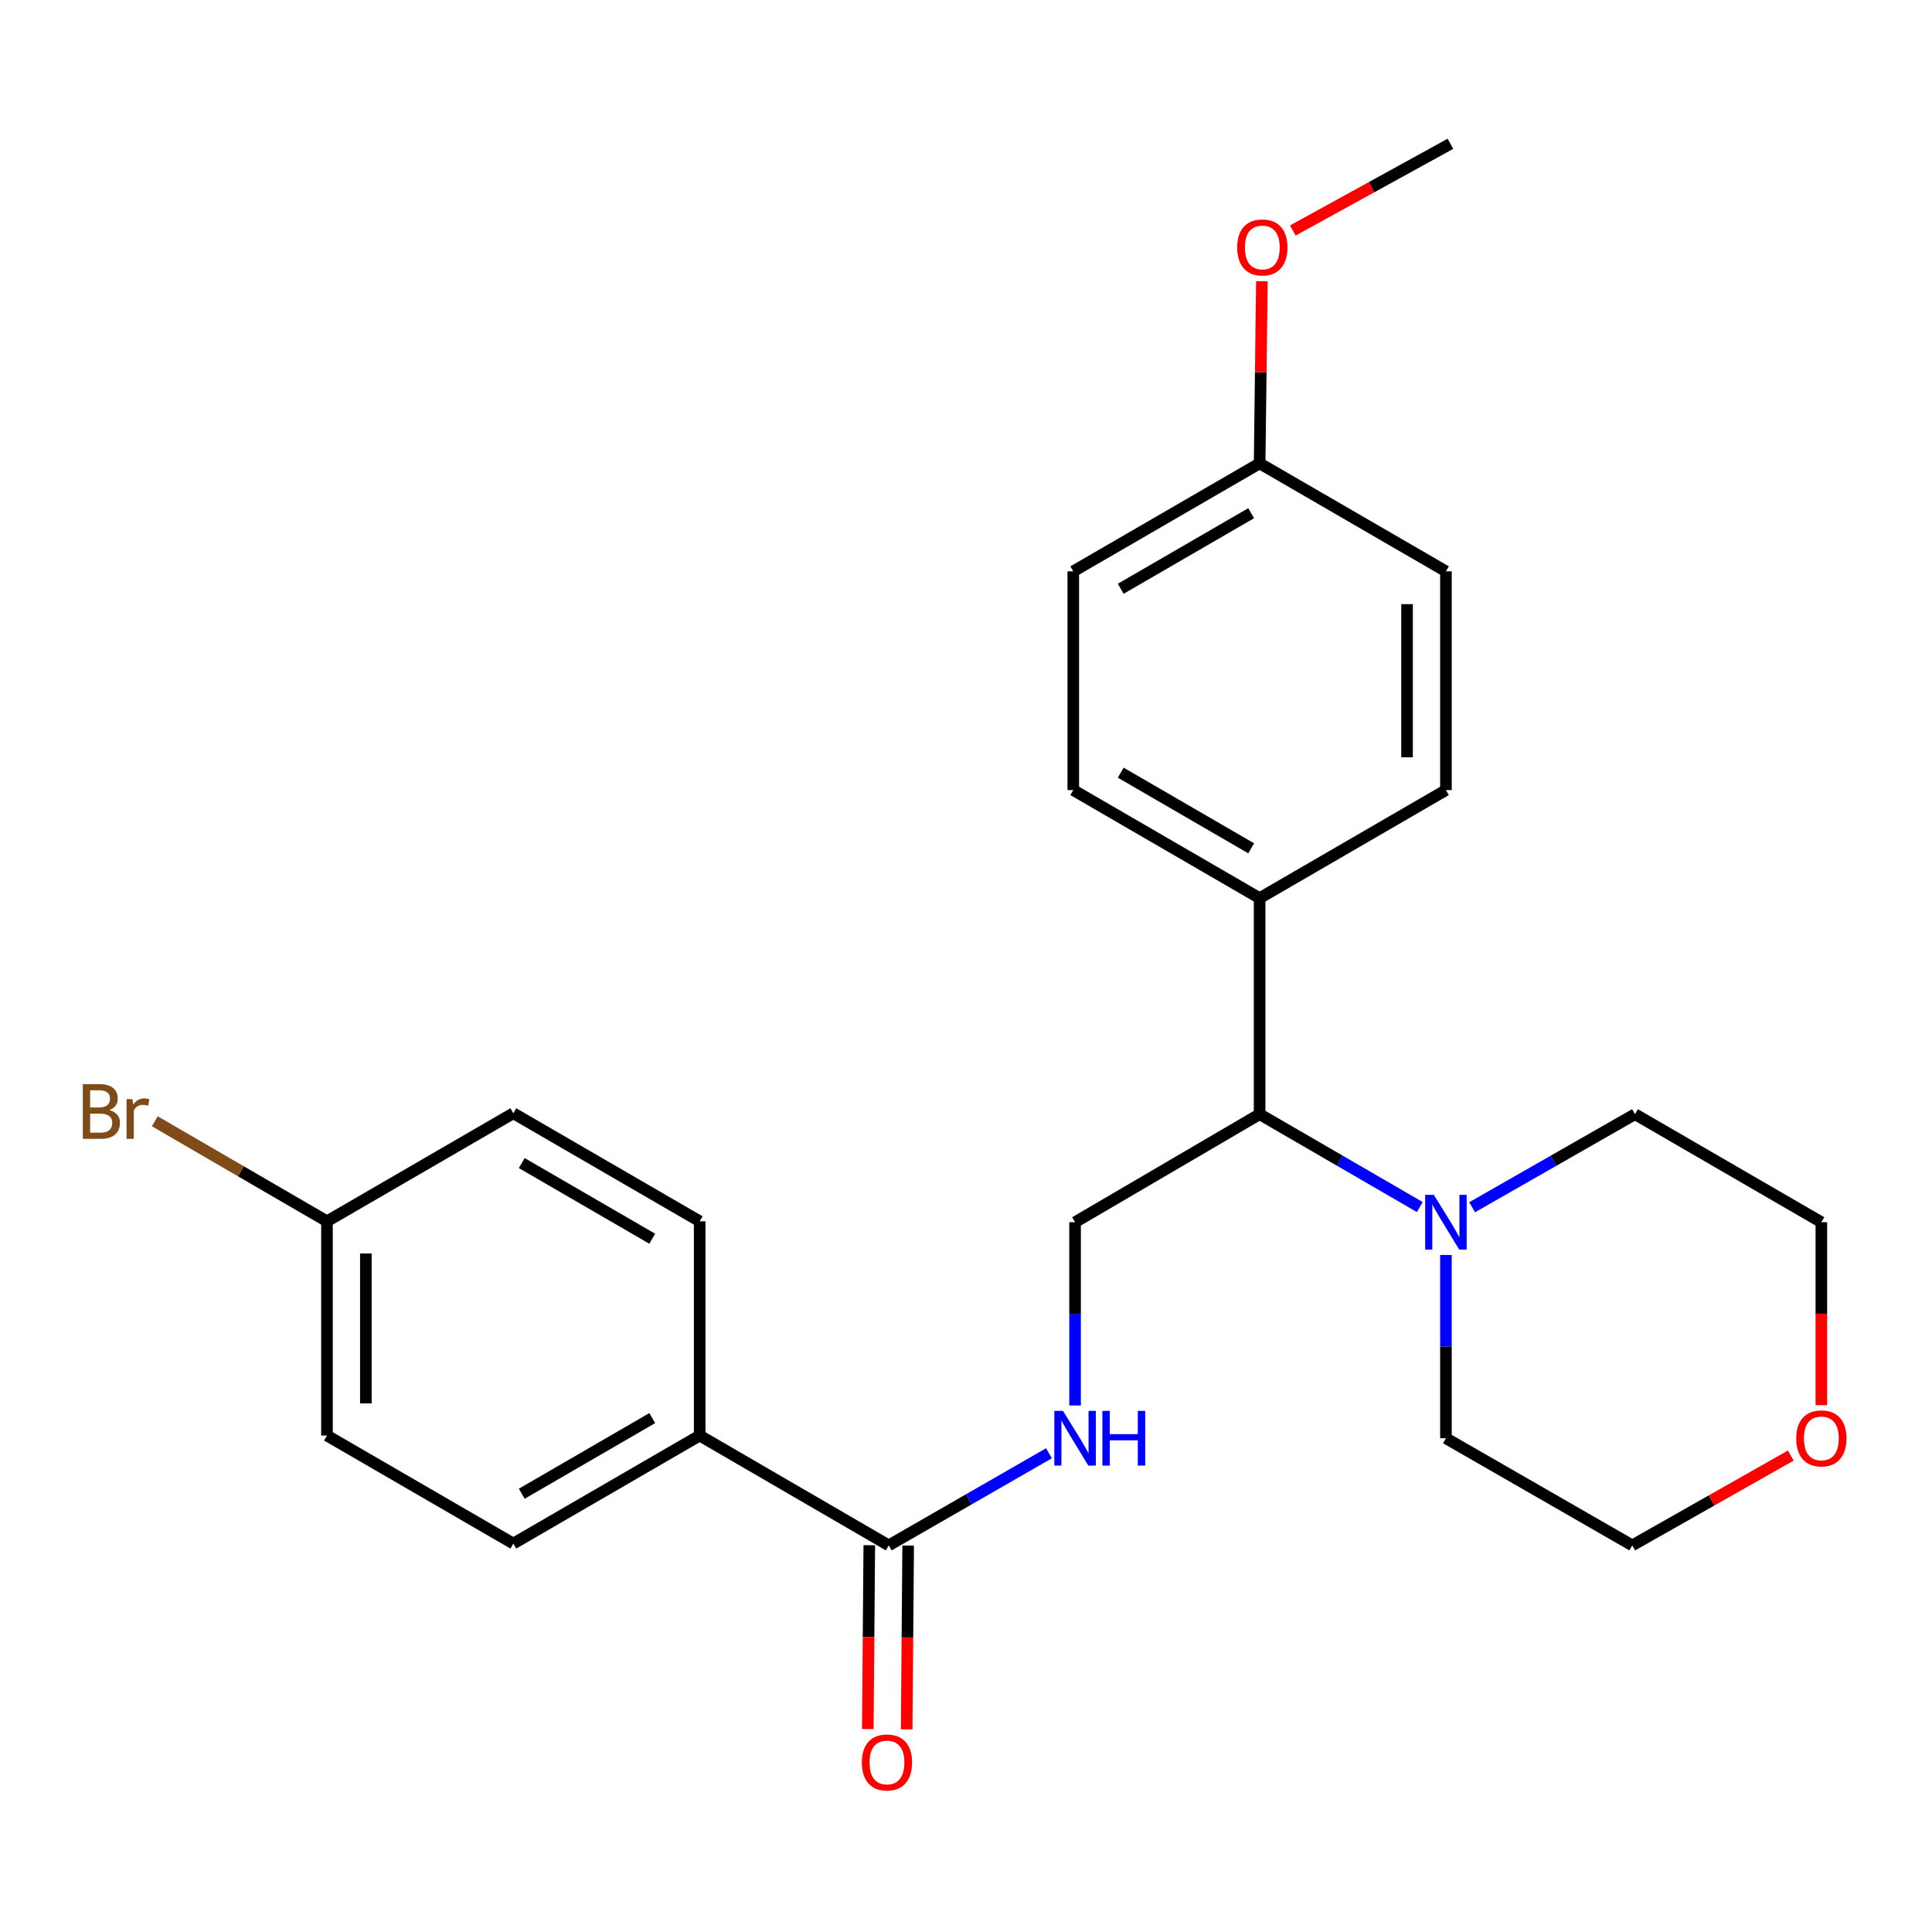 <?xml version='1.0' encoding='iso-8859-1'?>
<svg version='1.1' baseProfile='full'
              xmlns='http://www.w3.org/2000/svg'
                      xmlns:rdkit='http://www.rdkit.org/xml'
                      xmlns:xlink='http://www.w3.org/1999/xlink'
                  xml:space='preserve'
width='1000px' height='1000px' viewBox='0 0 1000 1000'>
<!-- END OF HEADER -->
<rect style='opacity:1.0;fill:#FFFFFF;stroke:none' width='1000' height='1000' x='0' y='0'> </rect>
<path class='bond-2' d='M 734.885,624.772 L 693.43,600.738' style='fill:none;fill-rule:evenodd;stroke:#0000FF;stroke-width:6px;stroke-linecap:butt;stroke-linejoin:miter;stroke-opacity:1' />
<path class='bond-2' d='M 693.43,600.738 L 651.975,576.704' style='fill:none;fill-rule:evenodd;stroke:#000000;stroke-width:6px;stroke-linecap:butt;stroke-linejoin:miter;stroke-opacity:1' />
<path class='bond-19' d='M 761.97,624.868 L 804.119,600.786' style='fill:none;fill-rule:evenodd;stroke:#0000FF;stroke-width:6px;stroke-linecap:butt;stroke-linejoin:miter;stroke-opacity:1' />
<path class='bond-19' d='M 804.119,600.786 L 846.269,576.704' style='fill:none;fill-rule:evenodd;stroke:#000000;stroke-width:6px;stroke-linecap:butt;stroke-linejoin:miter;stroke-opacity:1' />
<path class='bond-20' d='M 748.412,649.569 L 748.412,697.002' style='fill:none;fill-rule:evenodd;stroke:#0000FF;stroke-width:6px;stroke-linecap:butt;stroke-linejoin:miter;stroke-opacity:1' />
<path class='bond-20' d='M 748.412,697.002 L 748.412,744.434' style='fill:none;fill-rule:evenodd;stroke:#000000;stroke-width:6px;stroke-linecap:butt;stroke-linejoin:miter;stroke-opacity:1' />
<path class='bond-0' d='M 460.007,799.886 L 501.471,776.047' style='fill:none;fill-rule:evenodd;stroke:#000000;stroke-width:6px;stroke-linecap:butt;stroke-linejoin:miter;stroke-opacity:1' />
<path class='bond-0' d='M 501.471,776.047 L 542.934,752.208' style='fill:none;fill-rule:evenodd;stroke:#0000FF;stroke-width:6px;stroke-linecap:butt;stroke-linejoin:miter;stroke-opacity:1' />
<path class='bond-4' d='M 460.007,799.886 L 362.151,743.037' style='fill:none;fill-rule:evenodd;stroke:#000000;stroke-width:6px;stroke-linecap:butt;stroke-linejoin:miter;stroke-opacity:1' />
<path class='bond-6' d='M 449.946,799.804 L 449.558,847.379' style='fill:none;fill-rule:evenodd;stroke:#000000;stroke-width:6px;stroke-linecap:butt;stroke-linejoin:miter;stroke-opacity:1' />
<path class='bond-6' d='M 449.558,847.379 L 449.169,894.955' style='fill:none;fill-rule:evenodd;stroke:#FF0000;stroke-width:6px;stroke-linecap:butt;stroke-linejoin:miter;stroke-opacity:1' />
<path class='bond-6' d='M 470.069,799.968 L 469.68,847.544' style='fill:none;fill-rule:evenodd;stroke:#000000;stroke-width:6px;stroke-linecap:butt;stroke-linejoin:miter;stroke-opacity:1' />
<path class='bond-6' d='M 469.68,847.544 L 469.292,895.119' style='fill:none;fill-rule:evenodd;stroke:#FF0000;stroke-width:6px;stroke-linecap:butt;stroke-linejoin:miter;stroke-opacity:1' />
<path class='bond-1' d='M 556.455,727.478 L 556.455,680.046' style='fill:none;fill-rule:evenodd;stroke:#0000FF;stroke-width:6px;stroke-linecap:butt;stroke-linejoin:miter;stroke-opacity:1' />
<path class='bond-1' d='M 556.455,680.046 L 556.455,632.614' style='fill:none;fill-rule:evenodd;stroke:#000000;stroke-width:6px;stroke-linecap:butt;stroke-linejoin:miter;stroke-opacity:1' />
<path class='bond-3' d='M 651.975,576.704 L 556.455,632.614' style='fill:none;fill-rule:evenodd;stroke:#000000;stroke-width:6px;stroke-linecap:butt;stroke-linejoin:miter;stroke-opacity:1' />
<path class='bond-5' d='M 651.975,576.704 L 651.975,464.884' style='fill:none;fill-rule:evenodd;stroke:#000000;stroke-width:6px;stroke-linecap:butt;stroke-linejoin:miter;stroke-opacity:1' />
<path class='bond-8' d='M 362.151,743.037 L 265.692,798.947' style='fill:none;fill-rule:evenodd;stroke:#000000;stroke-width:6px;stroke-linecap:butt;stroke-linejoin:miter;stroke-opacity:1' />
<path class='bond-8' d='M 337.59,734.013 L 270.069,773.15' style='fill:none;fill-rule:evenodd;stroke:#000000;stroke-width:6px;stroke-linecap:butt;stroke-linejoin:miter;stroke-opacity:1' />
<path class='bond-9' d='M 362.151,743.037 L 362.151,632.144' style='fill:none;fill-rule:evenodd;stroke:#000000;stroke-width:6px;stroke-linecap:butt;stroke-linejoin:miter;stroke-opacity:1' />
<path class='bond-10' d='M 651.975,464.884 L 555.528,408.951' style='fill:none;fill-rule:evenodd;stroke:#000000;stroke-width:6px;stroke-linecap:butt;stroke-linejoin:miter;stroke-opacity:1' />
<path class='bond-10' d='M 647.604,439.086 L 580.09,399.933' style='fill:none;fill-rule:evenodd;stroke:#000000;stroke-width:6px;stroke-linecap:butt;stroke-linejoin:miter;stroke-opacity:1' />
<path class='bond-11' d='M 651.975,464.884 L 748.412,408.951' style='fill:none;fill-rule:evenodd;stroke:#000000;stroke-width:6px;stroke-linecap:butt;stroke-linejoin:miter;stroke-opacity:1' />
<path class='bond-7' d='M 926.916,753.393 L 885.888,776.639' style='fill:none;fill-rule:evenodd;stroke:#FF0000;stroke-width:6px;stroke-linecap:butt;stroke-linejoin:miter;stroke-opacity:1' />
<path class='bond-7' d='M 885.888,776.639 L 844.86,799.886' style='fill:none;fill-rule:evenodd;stroke:#000000;stroke-width:6px;stroke-linecap:butt;stroke-linejoin:miter;stroke-opacity:1' />
<path class='bond-25' d='M 942.728,727.318 L 942.728,679.966' style='fill:none;fill-rule:evenodd;stroke:#FF0000;stroke-width:6px;stroke-linecap:butt;stroke-linejoin:miter;stroke-opacity:1' />
<path class='bond-25' d='M 942.728,679.966 L 942.728,632.614' style='fill:none;fill-rule:evenodd;stroke:#000000;stroke-width:6px;stroke-linecap:butt;stroke-linejoin:miter;stroke-opacity:1' />
<path class='bond-15' d='M 265.692,798.947 L 169.244,743.037' style='fill:none;fill-rule:evenodd;stroke:#000000;stroke-width:6px;stroke-linecap:butt;stroke-linejoin:miter;stroke-opacity:1' />
<path class='bond-14' d='M 362.151,632.144 L 265.692,576.212' style='fill:none;fill-rule:evenodd;stroke:#000000;stroke-width:6px;stroke-linecap:butt;stroke-linejoin:miter;stroke-opacity:1' />
<path class='bond-14' d='M 337.587,641.163 L 270.066,602.01' style='fill:none;fill-rule:evenodd;stroke:#000000;stroke-width:6px;stroke-linecap:butt;stroke-linejoin:miter;stroke-opacity:1' />
<path class='bond-17' d='M 555.528,408.951 L 555.528,295.722' style='fill:none;fill-rule:evenodd;stroke:#000000;stroke-width:6px;stroke-linecap:butt;stroke-linejoin:miter;stroke-opacity:1' />
<path class='bond-16' d='M 748.412,408.951 L 748.412,295.722' style='fill:none;fill-rule:evenodd;stroke:#000000;stroke-width:6px;stroke-linecap:butt;stroke-linejoin:miter;stroke-opacity:1' />
<path class='bond-16' d='M 728.289,391.967 L 728.289,312.707' style='fill:none;fill-rule:evenodd;stroke:#000000;stroke-width:6px;stroke-linecap:butt;stroke-linejoin:miter;stroke-opacity:1' />
<path class='bond-12' d='M 169.244,632.144 L 265.692,576.212' style='fill:none;fill-rule:evenodd;stroke:#000000;stroke-width:6px;stroke-linecap:butt;stroke-linejoin:miter;stroke-opacity:1' />
<path class='bond-18' d='M 169.244,632.144 L 124.685,606.255' style='fill:none;fill-rule:evenodd;stroke:#000000;stroke-width:6px;stroke-linecap:butt;stroke-linejoin:miter;stroke-opacity:1' />
<path class='bond-18' d='M 124.685,606.255 L 80.127,580.367' style='fill:none;fill-rule:evenodd;stroke:#7F4C19;stroke-width:6px;stroke-linecap:butt;stroke-linejoin:miter;stroke-opacity:1' />
<path class='bond-27' d='M 169.244,632.144 L 169.244,743.037' style='fill:none;fill-rule:evenodd;stroke:#000000;stroke-width:6px;stroke-linecap:butt;stroke-linejoin:miter;stroke-opacity:1' />
<path class='bond-27' d='M 189.367,648.778 L 189.367,726.403' style='fill:none;fill-rule:evenodd;stroke:#000000;stroke-width:6px;stroke-linecap:butt;stroke-linejoin:miter;stroke-opacity:1' />
<path class='bond-13' d='M 651.975,239.835 L 748.412,295.722' style='fill:none;fill-rule:evenodd;stroke:#000000;stroke-width:6px;stroke-linecap:butt;stroke-linejoin:miter;stroke-opacity:1' />
<path class='bond-21' d='M 651.975,239.835 L 652.565,192.691' style='fill:none;fill-rule:evenodd;stroke:#000000;stroke-width:6px;stroke-linecap:butt;stroke-linejoin:miter;stroke-opacity:1' />
<path class='bond-21' d='M 652.565,192.691 L 653.154,145.548' style='fill:none;fill-rule:evenodd;stroke:#FF0000;stroke-width:6px;stroke-linecap:butt;stroke-linejoin:miter;stroke-opacity:1' />
<path class='bond-26' d='M 651.975,239.835 L 555.528,295.722' style='fill:none;fill-rule:evenodd;stroke:#000000;stroke-width:6px;stroke-linecap:butt;stroke-linejoin:miter;stroke-opacity:1' />
<path class='bond-26' d='M 647.598,265.629 L 580.084,304.751' style='fill:none;fill-rule:evenodd;stroke:#000000;stroke-width:6px;stroke-linecap:butt;stroke-linejoin:miter;stroke-opacity:1' />
<path class='bond-22' d='M 846.269,576.704 L 942.728,632.614' style='fill:none;fill-rule:evenodd;stroke:#000000;stroke-width:6px;stroke-linecap:butt;stroke-linejoin:miter;stroke-opacity:1' />
<path class='bond-23' d='M 748.412,744.434 L 844.86,799.886' style='fill:none;fill-rule:evenodd;stroke:#000000;stroke-width:6px;stroke-linecap:butt;stroke-linejoin:miter;stroke-opacity:1' />
<path class='bond-24' d='M 669.151,119.311 L 709.95,96.865' style='fill:none;fill-rule:evenodd;stroke:#FF0000;stroke-width:6px;stroke-linecap:butt;stroke-linejoin:miter;stroke-opacity:1' />
<path class='bond-24' d='M 709.95,96.865 L 750.749,74.418' style='fill:none;fill-rule:evenodd;stroke:#000000;stroke-width:6px;stroke-linecap:butt;stroke-linejoin:miter;stroke-opacity:1' />
<path  class='atom-0' d='M 742.152 618.454
L 751.432 633.454
Q 752.352 634.934, 753.832 637.614
Q 755.312 640.294, 755.392 640.454
L 755.392 618.454
L 759.152 618.454
L 759.152 646.774
L 755.272 646.774
L 745.312 630.374
Q 744.152 628.454, 742.912 626.254
Q 741.712 624.054, 741.352 623.374
L 741.352 646.774
L 737.672 646.774
L 737.672 618.454
L 742.152 618.454
' fill='#0000FF'/>
<path  class='atom-2' d='M 550.195 730.274
L 559.475 745.274
Q 560.395 746.754, 561.875 749.434
Q 563.355 752.114, 563.435 752.274
L 563.435 730.274
L 567.195 730.274
L 567.195 758.594
L 563.315 758.594
L 553.355 742.194
Q 552.195 740.274, 550.955 738.074
Q 549.755 735.874, 549.395 735.194
L 549.395 758.594
L 545.715 758.594
L 545.715 730.274
L 550.195 730.274
' fill='#0000FF'/>
<path  class='atom-2' d='M 570.595 730.274
L 574.435 730.274
L 574.435 742.314
L 588.915 742.314
L 588.915 730.274
L 592.755 730.274
L 592.755 758.594
L 588.915 758.594
L 588.915 745.514
L 574.435 745.514
L 574.435 758.594
L 570.595 758.594
L 570.595 730.274
' fill='#0000FF'/>
<path  class='atom-7' d='M 446.091 912.244
Q 446.091 905.444, 449.451 901.644
Q 452.811 897.844, 459.091 897.844
Q 465.371 897.844, 468.731 901.644
Q 472.091 905.444, 472.091 912.244
Q 472.091 919.124, 468.691 923.044
Q 465.291 926.924, 459.091 926.924
Q 452.851 926.924, 449.451 923.044
Q 446.091 919.164, 446.091 912.244
M 459.091 923.724
Q 463.411 923.724, 465.731 920.844
Q 468.091 917.924, 468.091 912.244
Q 468.091 906.684, 465.731 903.884
Q 463.411 901.044, 459.091 901.044
Q 454.771 901.044, 452.411 903.844
Q 450.091 906.644, 450.091 912.244
Q 450.091 917.964, 452.411 920.844
Q 454.771 923.724, 459.091 923.724
' fill='#FF0000'/>
<path  class='atom-8' d='M 929.728 744.514
Q 929.728 737.714, 933.088 733.914
Q 936.448 730.114, 942.728 730.114
Q 949.008 730.114, 952.368 733.914
Q 955.728 737.714, 955.728 744.514
Q 955.728 751.394, 952.328 755.314
Q 948.928 759.194, 942.728 759.194
Q 936.488 759.194, 933.088 755.314
Q 929.728 751.434, 929.728 744.514
M 942.728 755.994
Q 947.048 755.994, 949.368 753.114
Q 951.728 750.194, 951.728 744.514
Q 951.728 738.954, 949.368 736.154
Q 947.048 733.314, 942.728 733.314
Q 938.408 733.314, 936.048 736.114
Q 933.728 738.914, 933.728 744.514
Q 933.728 750.234, 936.048 753.114
Q 938.408 755.994, 942.728 755.994
' fill='#FF0000'/>
<path  class='atom-19' d='M 56.618 574.575
Q 59.338 575.335, 60.698 577.015
Q 62.098 578.655, 62.098 581.095
Q 62.098 585.015, 59.578 587.255
Q 57.098 589.455, 52.378 589.455
L 42.858 589.455
L 42.858 561.135
L 51.218 561.135
Q 56.058 561.135, 58.498 563.095
Q 60.938 565.055, 60.938 568.655
Q 60.938 572.935, 56.618 574.575
M 46.658 564.335
L 46.658 573.215
L 51.218 573.215
Q 54.018 573.215, 55.458 572.095
Q 56.938 570.935, 56.938 568.655
Q 56.938 564.335, 51.218 564.335
L 46.658 564.335
M 52.378 586.255
Q 55.138 586.255, 56.618 584.935
Q 58.098 583.615, 58.098 581.095
Q 58.098 578.775, 56.458 577.615
Q 54.858 576.415, 51.778 576.415
L 46.658 576.415
L 46.658 586.255
L 52.378 586.255
' fill='#7F4C19'/>
<path  class='atom-19' d='M 68.538 568.895
L 68.978 571.735
Q 71.138 568.535, 74.658 568.535
Q 75.778 568.535, 77.298 568.935
L 76.698 572.295
Q 74.978 571.895, 74.018 571.895
Q 72.338 571.895, 71.218 572.575
Q 70.138 573.215, 69.258 574.775
L 69.258 589.455
L 65.498 589.455
L 65.498 568.895
L 68.538 568.895
' fill='#7F4C19'/>
<path  class='atom-22' d='M 640.373 128.072
Q 640.373 121.272, 643.733 117.472
Q 647.093 113.672, 653.373 113.672
Q 659.653 113.672, 663.013 117.472
Q 666.373 121.272, 666.373 128.072
Q 666.373 134.952, 662.973 138.872
Q 659.573 142.752, 653.373 142.752
Q 647.133 142.752, 643.733 138.872
Q 640.373 134.992, 640.373 128.072
M 653.373 139.552
Q 657.693 139.552, 660.013 136.672
Q 662.373 133.752, 662.373 128.072
Q 662.373 122.512, 660.013 119.712
Q 657.693 116.872, 653.373 116.872
Q 649.053 116.872, 646.693 119.672
Q 644.373 122.472, 644.373 128.072
Q 644.373 133.792, 646.693 136.672
Q 649.053 139.552, 653.373 139.552
' fill='#FF0000'/>
</svg>
